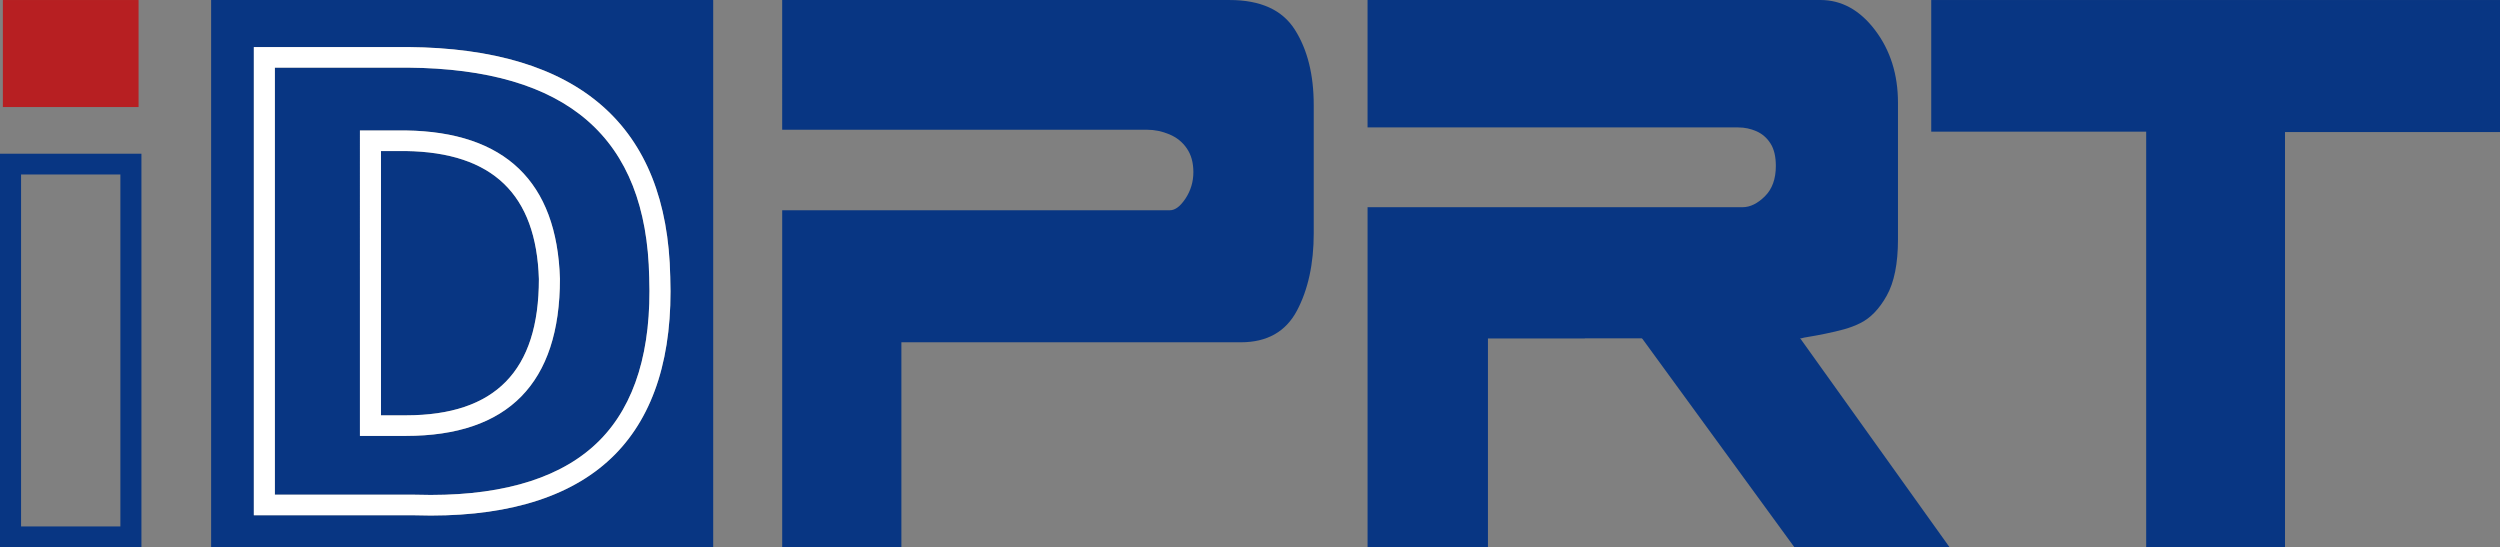 <svg xmlns="http://www.w3.org/2000/svg" version="1.1" viewBox="0 0 2300.124 503.461"><rect x="0" y="0" width="2300.124" height="503.461" fill="#808080" stroke="none"/><defs><style> .cls-1 { fill: #083683; } .cls-2 { fill: #fff; } .cls-3 { fill: #b71f22; } </style></defs><g><g id="_图层_1" data-name="图层_1"><g><path class="cls-1" d="M1208.709,214.523c0,28.08-5.157,51.835-15.433,71.267-10.313,19.431-27.537,29.129-51.654,29.129h-312.296v188.524h-109.659V193.446h356.731c4.794,0,9.589-3.619,14.383-10.874,4.758-7.255,7.183-15.324,7.183-24.226,0-8.648-1.99-15.921-6.007-21.765-3.98-5.844-9.354-10.168-16.102-12.99-6.748-2.804-13.479-4.216-20.245-4.216h-335.96V.018h411.587c28.55,0,48.615,9.119,60.14,27.374,11.561,18.255,17.315,41.323,17.315,69.168v117.964h.019Z"></path><polygon class="cls-1" points="1510.167 310.468 1650.909 503.461 1793.677 503.461 1655.703 310.468 1510.167 310.468"></polygon><path class="cls-1" d="M1725.197,27.754c-14.04-18.509-30.83-27.754-50.334-27.754h-416.653v117.24h341.063c5.862,0,11.417,1.176,16.772,3.528,5.337,2.352,9.607,6.079,12.9,11.236,3.293,5.138,4.921,12.068,4.921,20.698,0,11.941-3.365,21.241-10.096,27.917-6.767,6.676-13.569,10.005-20.463,10.005h-345.079v312.82h110.763v-192.034h89.214v-.109h198.982c2.388-.923,9.607-1.628,21.44-4.107,14.474-3.04,23.285-5.138,32.802-9.842,9.499-4.668,17.695-13.153,24.515-25.438,6.857-12.285,10.295-29.545,10.295-51.781v-125.689c-.018-25.963-7.037-48.199-21.041-66.689Z"></path><g><path class="cls-1" d="M373.249,138.969h-22.724v243.146h22.869c82.375,0,122.414-40.998,122.414-125.327-2.388-77.997-42.481-116.643-122.558-117.819Z"></path><path class="cls-1" d="M375.221,62.22h-122.324v392.916h128.15c5.392.163,10.367.235,15.27.235,70.163,0,122.486-16.953,155.505-50.352,32.512-32.91,47.818-83.298,45.484-149.752-2.496-128.728-75.12-191.835-222.086-193.047ZM373.412,401.058h-42.246V120.026h42.246c91.385,1.339,139.041,47.276,141.792,136.49,0,96.017-47.728,144.541-141.792,144.541Z"></path><path class="cls-1" d="M194.241.018v503.443h461.939V.018H194.241ZM565.754,418.173c-36.819,37.253-93.828,56.159-169.437,56.159-5.102,0-10.295-.09-15.578-.253l-147.201.018V43.277h141.773c157.514,1.303,238.677,72.461,241.373,211.484,2.515,71.646-14.637,126.684-50.93,163.412Z"></path></g><rect class="cls-3" x="2.641" y=".018" width="124.839" height="98.46"></rect><path class="cls-1" d="M130.121,503.461H0V141.43h130.121v362.032ZM19.377,484.356h91.385V160.535H19.377v323.82Z"></path><polygon class="cls-1" points="2082.706 .018 1994.251 .018 1776.833 .018 1776.833 121.13 1974.603 121.13 1974.603 503.461 1994.251 503.461 2082.706 503.461 2102.318 503.461 2102.318 121.492 2300.124 121.492 2300.124 .018 2082.706 .018"></polygon><path class="cls-2" d="M396.317,474.332c-5.12,0-10.295-.09-15.578-.253l-147.201.018V43.277h141.773c157.514,1.303,238.677,72.461,241.354,211.484,2.533,71.665-14.619,126.684-50.912,163.43-36.819,37.234-93.828,56.141-169.437,56.141ZM252.898,455.136h128.15c5.392.163,10.367.235,15.27.235,70.163,0,122.486-16.953,155.505-50.352,32.512-32.91,47.818-83.298,45.484-149.752-2.497-128.729-75.12-191.817-222.086-193.029h-122.324v392.898h0ZM373.394,401.058h-42.246V120.026h42.246c91.385,1.339,139.041,47.276,141.773,136.49.018,96.017-47.692,144.541-141.773,144.541ZM350.525,382.115h22.869c82.375,0,122.414-40.998,122.414-125.327-2.406-78.015-42.499-116.643-122.559-117.819h-22.724v243.146h0Z"></path></g></g></g></svg>
